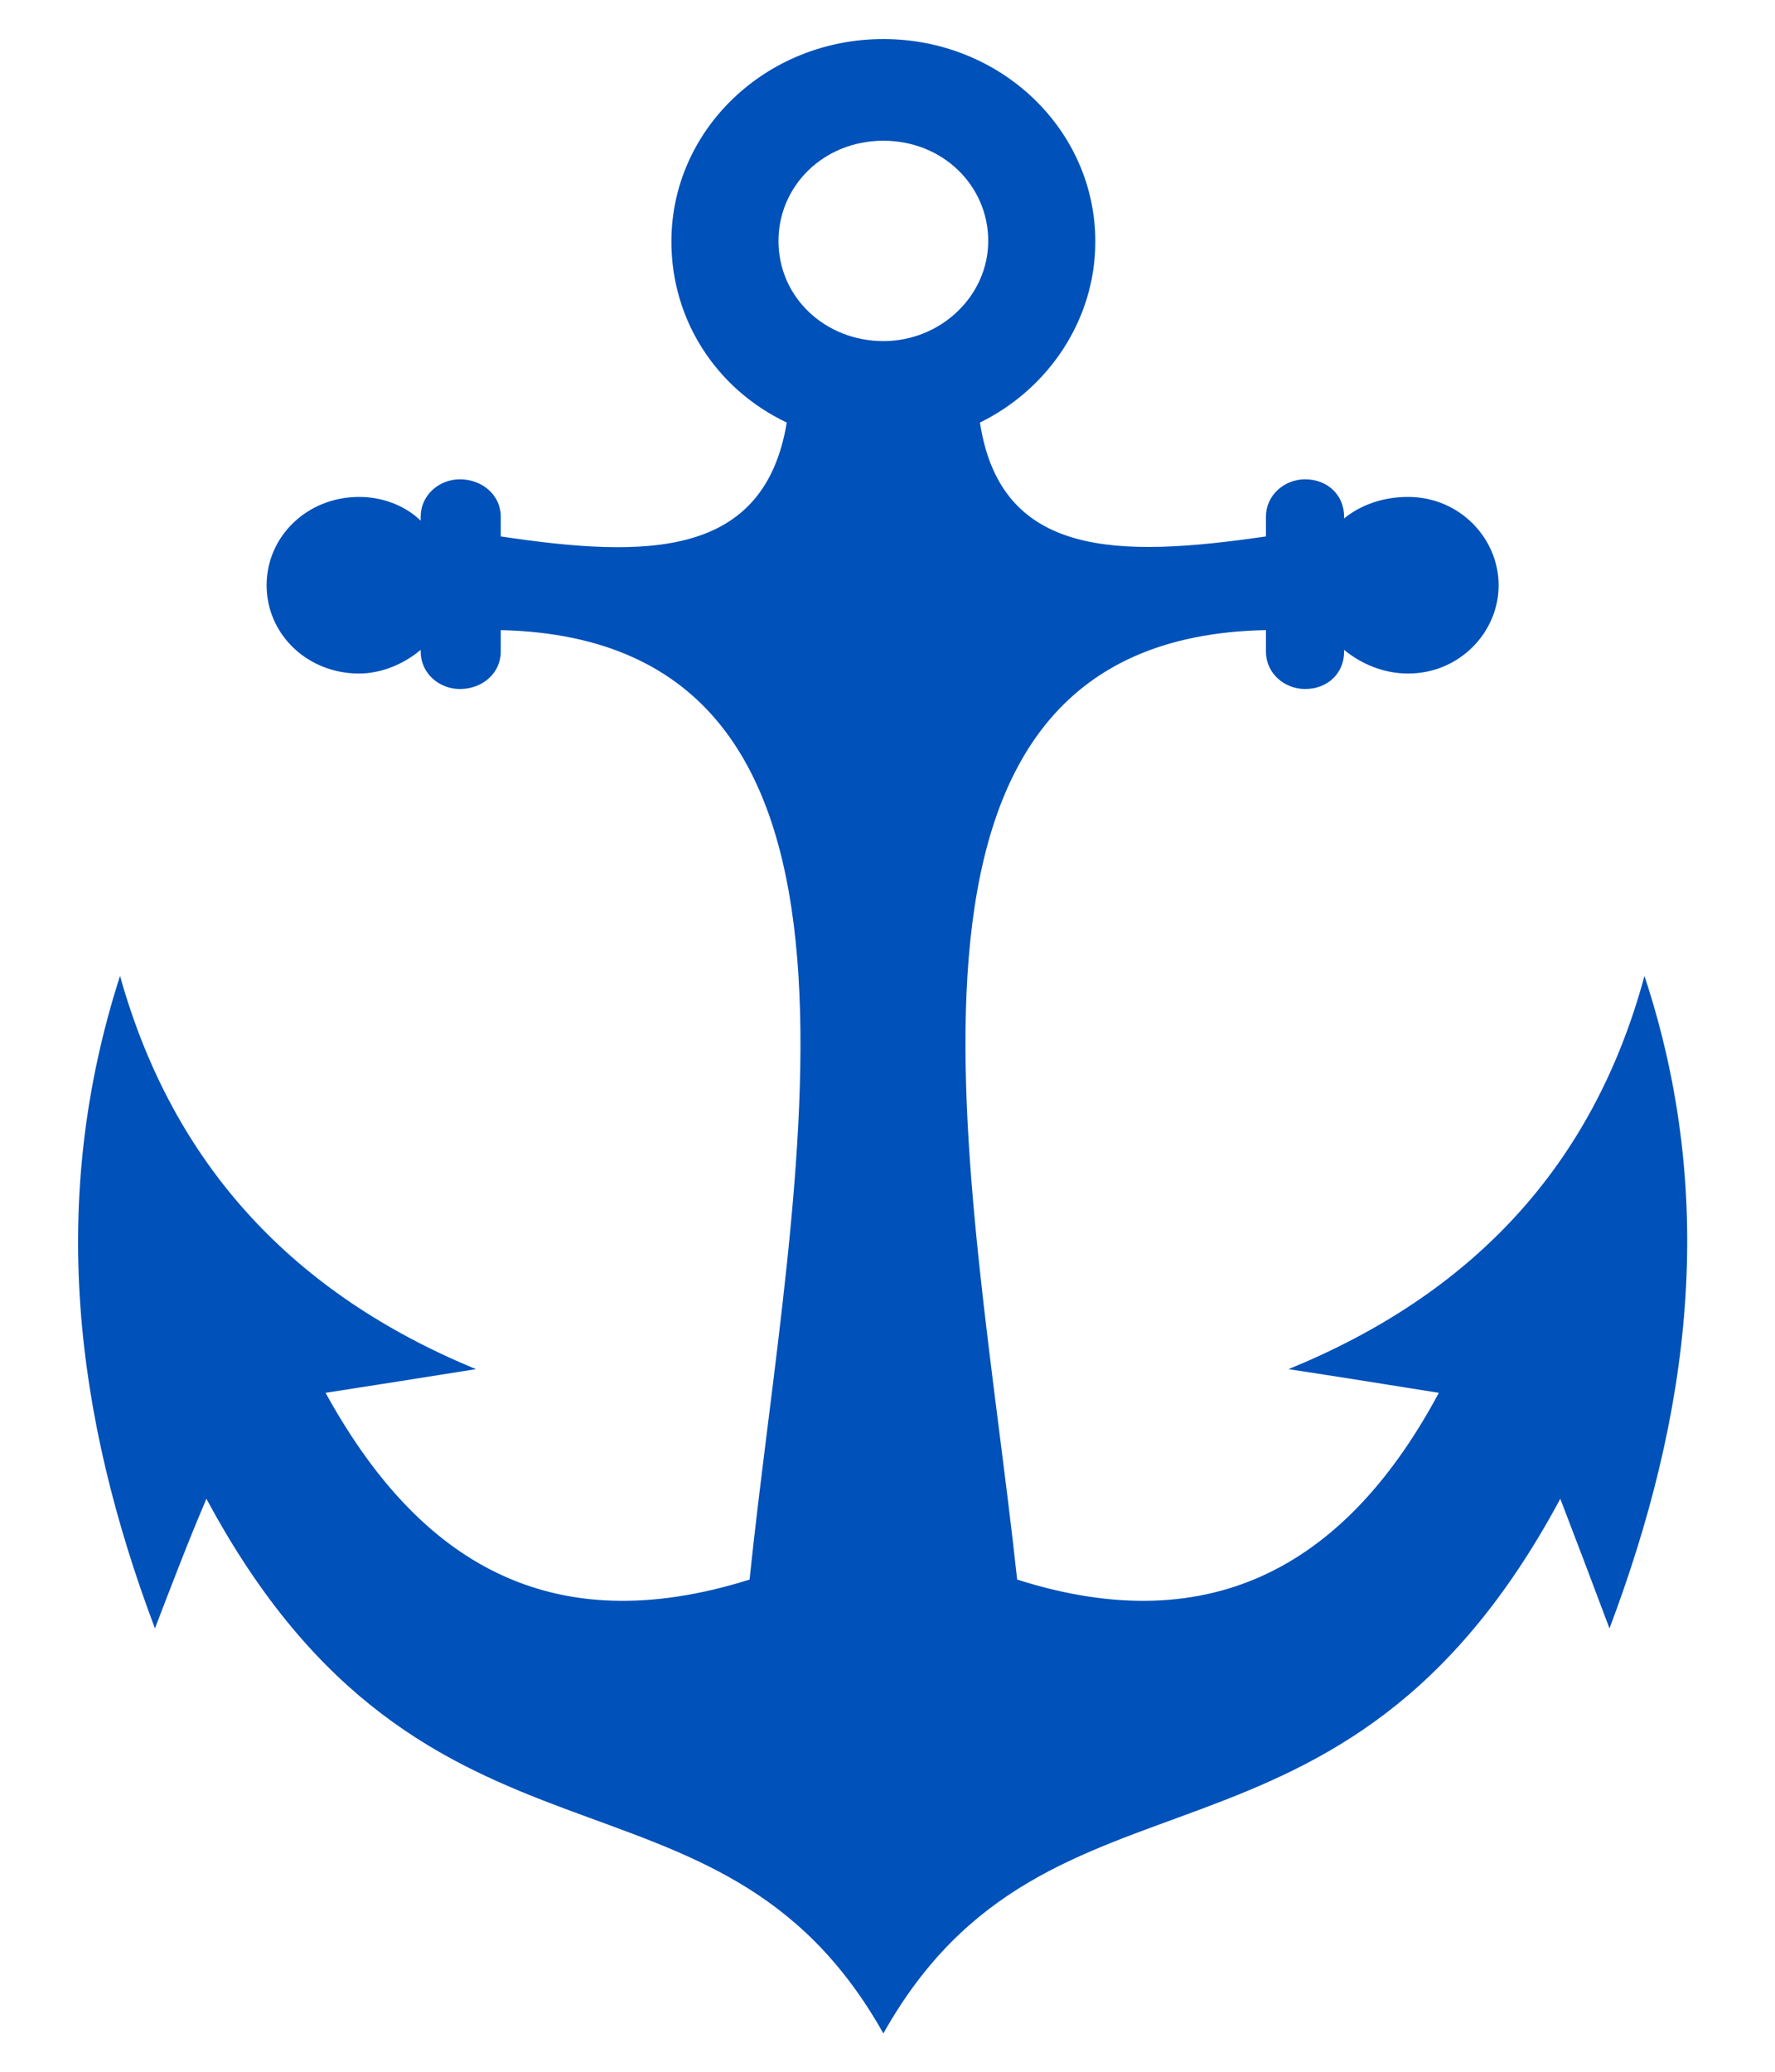 <svg width="24" height="28" viewBox="0 0 24 28" fill="none" xmlns="http://www.w3.org/2000/svg">
<path fill-rule="evenodd" clip-rule="evenodd" d="M22.235 13.19C21.539 15.767 19.897 17.494 17.422 18.504C18.119 18.61 18.784 18.717 19.455 18.824C18.23 21.11 16.421 22.197 13.753 21.348C13.169 15.927 11.471 8.623 17.117 8.516V8.807C17.117 9.099 17.366 9.312 17.646 9.312C17.951 9.312 18.174 9.099 18.174 8.807V8.783C18.398 8.968 18.703 9.103 19.038 9.103C19.735 9.103 20.263 8.545 20.263 7.91C20.263 7.274 19.735 6.716 19.038 6.716C18.703 6.716 18.398 6.823 18.174 7.007V6.983C18.174 6.692 17.951 6.478 17.646 6.478C17.366 6.478 17.117 6.692 17.117 6.983V7.25C15.115 7.541 13.53 7.541 13.25 5.711C14.17 5.26 14.81 4.328 14.81 3.265C14.81 1.751 13.53 0.528 11.944 0.528C10.358 0.528 9.078 1.751 9.078 3.265C9.078 4.328 9.688 5.26 10.638 5.711C10.333 7.546 8.747 7.546 6.771 7.25V6.983C6.771 6.692 6.522 6.478 6.217 6.478C5.937 6.478 5.688 6.692 5.688 6.983V7.036C5.465 6.823 5.16 6.716 4.855 6.716C4.158 6.716 3.605 7.245 3.605 7.91C3.605 8.575 4.158 9.103 4.855 9.103C5.16 9.103 5.465 8.972 5.688 8.783V8.807C5.688 9.099 5.937 9.312 6.217 9.312C6.522 9.312 6.771 9.099 6.771 8.807V8.516C12.417 8.647 10.694 15.956 10.135 21.348C7.436 22.197 5.658 21.11 4.402 18.824C5.099 18.717 5.764 18.61 6.435 18.504C3.986 17.494 2.344 15.767 1.623 13.19C0.647 16.218 1.013 19.139 2.095 22.008C2.319 21.425 2.542 20.838 2.791 20.256C5.769 25.807 9.688 23.468 11.944 27.482C14.195 23.473 18.119 25.807 21.097 20.256C21.32 20.838 21.544 21.425 21.762 22.008C22.845 19.139 23.236 16.218 22.235 13.19ZM10.526 3.256C10.526 2.513 11.136 1.902 11.944 1.902C12.752 1.902 13.362 2.513 13.362 3.256C13.362 3.998 12.722 4.61 11.944 4.61C11.166 4.61 10.526 4.027 10.526 3.256Z" fill="#0051B9"/>
</svg>
